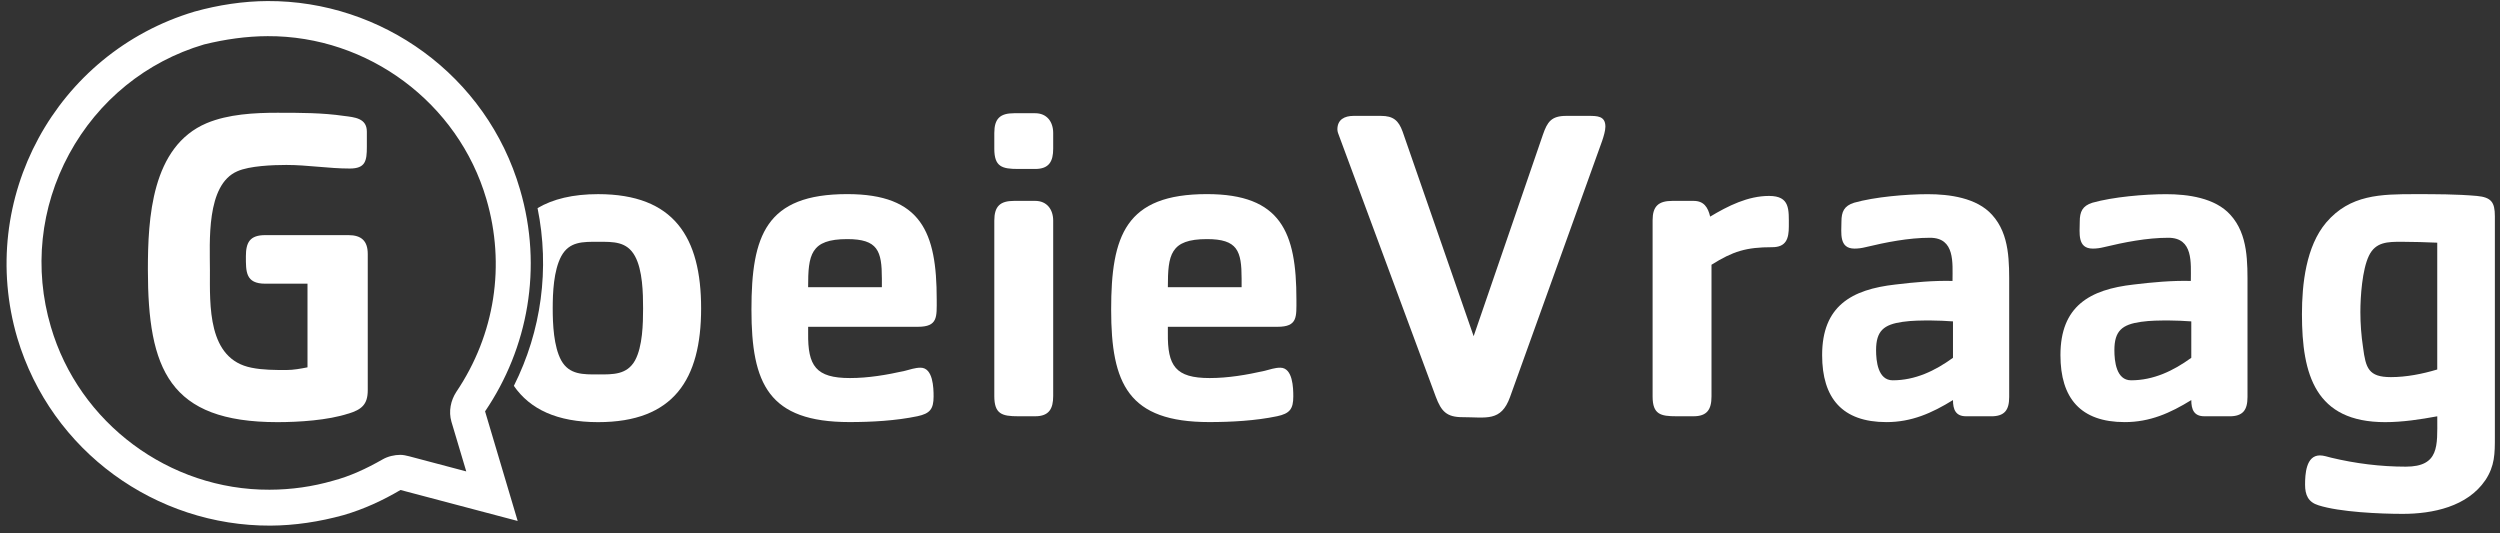<svg width="286" height="61" viewBox="0 0 286 61" fill="none" xmlns="http://www.w3.org/2000/svg">
<rect x="0" y="0" width="286" height="61" fill="#333333" stroke="none"/>
<g clip-path="url(#clip0_257_2238)">
<path d="M100.886 31.881C100.886 28.693 100.423 27.353 96.923 27.353C92.707 27.353 92.448 29.152 92.448 32.857H100.886V31.877V31.881ZM105.004 37.385H92.452V38.106C92.403 41.859 93.325 43.249 97.234 43.249C99.345 43.249 101.451 42.888 103.512 42.425C104.131 42.269 104.696 42.064 105.311 42.064C106.75 42.064 106.803 44.38 106.803 45.355C106.803 46.794 106.393 47.31 104.951 47.617C102.48 48.133 99.705 48.285 97.181 48.285C87.921 48.285 85.966 43.913 85.966 35.426C85.966 26.939 87.613 22.206 96.923 22.206C105.41 22.206 107.16 26.579 107.16 34.246C107.16 36.254 107.315 37.385 105 37.385H105.004Z" fill="white"/>
<path d="M118.428 47.621H116.473C114.621 47.621 113.748 47.363 113.748 45.306V25.243C113.748 23.596 114.416 22.981 116.01 22.981H118.428C119.764 22.981 120.485 23.96 120.485 25.243V45.306C120.485 46.744 120.022 47.621 118.428 47.621ZM118.428 19.329H116.473C114.621 19.329 113.748 19.071 113.748 17.014V15.215C113.748 13.568 114.416 12.953 116.01 12.953H118.428C119.764 12.953 120.485 13.932 120.485 15.215V17.014C120.485 18.453 120.022 19.329 118.428 19.329Z" fill="white"/>
<path d="M142.04 31.881C142.04 28.693 141.577 27.353 138.077 27.353C133.861 27.353 133.603 29.152 133.603 32.857H142.04V31.877V31.881ZM146.154 37.385H133.603V38.106C133.553 41.859 134.476 43.249 138.385 43.249C140.495 43.249 142.602 42.888 144.663 42.425C145.281 42.269 145.847 42.064 146.462 42.064C147.904 42.064 147.953 44.38 147.953 45.355C147.953 46.794 147.543 47.31 146.101 47.617C143.634 48.133 140.856 48.285 138.332 48.285C129.071 48.285 127.116 43.913 127.116 35.426C127.116 26.939 128.763 22.206 138.074 22.206C146.56 22.206 148.31 26.579 148.31 34.246C148.31 36.254 148.466 37.385 146.15 37.385H146.154Z" fill="white"/>
<path d="M183.296 16.088L172.752 45.408C171.724 48.289 170.027 47.724 167.298 47.724C165.499 47.724 164.881 47.056 164.262 45.408L153.202 15.572C153.1 15.314 152.997 15.056 152.997 14.802C152.997 13.671 153.821 13.257 154.849 13.257H157.988C159.377 13.257 159.996 13.773 160.459 15.056L168.585 38.462L176.506 15.416C177.019 13.925 177.485 13.257 179.182 13.257H181.702C182.731 13.257 183.657 13.257 183.657 14.49C183.657 14.953 183.452 15.621 183.296 16.084V16.088Z" fill="white"/>
<path d="M202.74 28.279C199.757 28.279 198.265 28.742 195.795 30.287V45.359C195.795 46.85 195.282 47.621 193.737 47.621H191.783C189.984 47.621 189.058 47.416 189.058 45.359V25.194C189.058 23.599 189.726 22.981 191.32 22.981H193.737C194.922 22.981 195.385 23.702 195.643 24.78C197.7 23.546 199.962 22.415 202.38 22.415C204.797 22.415 204.642 23.96 204.642 25.915C204.642 27.304 204.334 28.279 202.74 28.279Z" fill="white"/>
<path d="M223.421 36.766C222.598 36.713 221.725 36.663 220.901 36.663C219.82 36.663 218.742 36.663 217.66 36.819C215.5 37.127 214.624 37.848 214.624 40.06C214.624 41.294 214.829 43.507 216.529 43.507C219.102 43.507 221.364 42.425 223.421 40.933V36.766ZM227.794 47.621H224.913C223.729 47.621 223.421 46.85 223.421 45.769C221.004 47.26 218.688 48.289 215.808 48.289C210.767 48.289 208.452 45.564 208.452 40.626C208.452 35.02 211.796 33.115 216.836 32.549C218.996 32.291 221.156 32.086 223.368 32.139C223.368 30.082 223.676 27.201 220.795 27.201C218.324 27.201 215.755 27.718 213.386 28.283C212.976 28.386 212.563 28.439 212.153 28.439C210.354 28.439 210.661 26.64 210.661 25.353C210.661 24.222 210.969 23.554 212.103 23.193C214.468 22.525 218.07 22.214 220.541 22.214C223.012 22.214 226.147 22.624 227.896 24.579C229.953 26.841 229.851 30.033 229.851 32.913V45.412C229.851 46.904 229.335 47.625 227.794 47.625V47.621Z" fill="white"/>
<path d="M250.684 36.766C249.861 36.713 248.988 36.663 248.164 36.663C247.082 36.663 246.004 36.663 244.923 36.819C242.763 37.127 241.886 37.848 241.886 40.06C241.886 41.294 242.091 43.507 243.792 43.507C246.365 43.507 248.627 42.425 250.684 40.933V36.766ZM255.056 47.621H252.176C250.992 47.621 250.684 46.85 250.684 45.769C248.266 47.26 245.951 48.289 243.07 48.289C238.03 48.289 235.715 45.564 235.715 40.626C235.715 35.02 239.059 33.115 244.099 32.549C246.259 32.291 248.418 32.086 250.631 32.139C250.631 30.082 250.938 27.201 248.058 27.201C245.587 27.201 243.017 27.718 240.649 28.283C240.239 28.386 239.825 28.439 239.415 28.439C237.616 28.439 237.924 26.64 237.924 25.353C237.924 24.222 238.231 23.554 239.366 23.193C241.731 22.525 245.333 22.214 247.803 22.214C250.274 22.214 253.409 22.624 255.159 24.579C257.216 26.841 257.114 30.033 257.114 32.913V45.412C257.114 46.904 256.601 47.625 255.056 47.625V47.621Z" fill="white"/>
<path d="M278.824 27.763C277.488 27.71 276.099 27.66 274.76 27.66C273.165 27.66 271.776 27.66 271.006 29.255C270.235 30.849 270.027 33.934 270.027 35.684C270.027 37.02 270.129 38.409 270.334 39.749C270.641 42.114 270.953 43.142 273.522 43.142C275.272 43.142 277.124 42.782 278.821 42.269V27.763H278.824ZM284.328 54.927C282.271 57.964 278.308 58.787 274.862 58.787C272.289 58.787 267.658 58.582 265.241 57.808C264.056 57.447 263.7 56.624 263.7 55.443C263.7 54.263 263.802 52.099 265.396 52.099C265.81 52.099 266.269 52.255 266.683 52.358C269.461 53.026 272.342 53.386 275.223 53.386C279.079 53.386 278.824 50.968 278.824 47.883V47.625C276.87 47.985 274.862 48.293 272.858 48.293C264.884 48.293 263.343 42.892 263.343 35.946C263.343 32.5 263.806 28.177 266.121 25.451C268.846 22.263 272.346 22.21 276.308 22.21C278.623 22.21 281.041 22.21 283.356 22.415C285.003 22.571 285.413 23.136 285.413 24.73V49.989C285.413 51.891 285.413 53.28 284.332 54.927H284.328Z" fill="white"/>
<path d="M39.858 47.313C37.493 48.084 34.199 48.293 31.732 48.293C19.336 48.293 16.918 42.224 16.918 30.852C16.918 24.988 17.328 16.756 23.655 14.084C26.126 13.056 29.109 12.9 31.732 12.9C34.354 12.9 36.874 12.9 39.345 13.261C40.579 13.416 41.968 13.519 41.968 15.059V16.809C41.968 18.403 41.812 19.28 40.013 19.28C37.596 19.28 35.178 18.87 32.76 18.87C31.215 18.87 28.543 18.973 27.154 19.591C23.552 21.136 24.015 27.717 24.015 30.909C24.015 34.921 23.708 41.096 28.798 42.072C30.084 42.33 31.474 42.33 32.76 42.33C33.584 42.33 34.407 42.174 35.178 42.023V32.454H30.343C28.08 32.454 28.13 31.065 28.13 29.315C28.13 27.721 28.593 26.898 30.343 26.898H39.858C41.349 26.898 42.071 27.566 42.071 29.057V44.645C42.071 46.292 41.349 46.858 39.858 47.321V47.313Z" fill="white"/>
<path d="M30.612 0.121C27.849 0.132 25.006 0.561 22.247 1.328C6.367 6.076 -2.689 22.768 1.976 38.652C5.877 51.693 17.879 60.18 30.935 60.131C33.698 60.119 36.541 59.691 39.3 58.928C41.642 58.248 43.813 57.235 45.817 56.054L59.222 59.599L55.492 47.059C60.399 39.84 62.122 30.629 59.492 21.683C55.67 8.558 43.585 0.067 30.612 0.121ZM30.628 4.136C42.094 4.091 52.417 11.75 55.643 22.783C57.849 30.306 56.626 38.261 52.216 44.809C51.552 45.814 51.305 47.071 51.643 48.243L53.34 53.929L46.804 52.198C46.47 52.115 46.132 52.035 45.798 52.035C45.13 52.035 44.375 52.21 43.79 52.544C41.87 53.641 40.033 54.483 38.108 54.992C35.767 55.671 33.341 56.017 30.832 56.024C19.366 56.07 9.043 48.41 5.817 37.377C3.866 30.773 4.591 23.74 7.912 17.618C11.236 11.496 16.74 7.036 23.344 5.085C25.769 4.489 28.195 4.144 30.62 4.136" fill="white"/>
<path d="M68.427 22.21C65.531 22.21 63.253 22.768 61.496 23.808C62.904 30.72 61.944 37.855 58.786 44.144C60.627 46.809 63.724 48.293 68.427 48.293C77.069 48.293 80.208 43.404 80.208 35.278C80.208 27.152 77.122 22.21 68.427 22.21ZM72.643 41.241C71.717 42.888 70.123 42.835 68.427 42.835C66.73 42.835 65.136 42.888 64.21 41.241C63.337 39.647 63.231 37.073 63.231 35.274C63.231 33.475 63.333 30.955 64.21 29.308C65.136 27.611 66.681 27.66 68.427 27.66C70.172 27.66 71.717 27.607 72.643 29.308C73.516 30.902 73.569 33.525 73.569 35.274C73.569 37.024 73.516 39.647 72.643 41.241Z" fill="white"/>
</g>
<defs>
<clipPath id="clip0_257_2238">
<rect width="284.659" height="60.006" fill="white" transform="translate(0.75 0.121)"/>
</clipPath>
</defs>
</svg>
